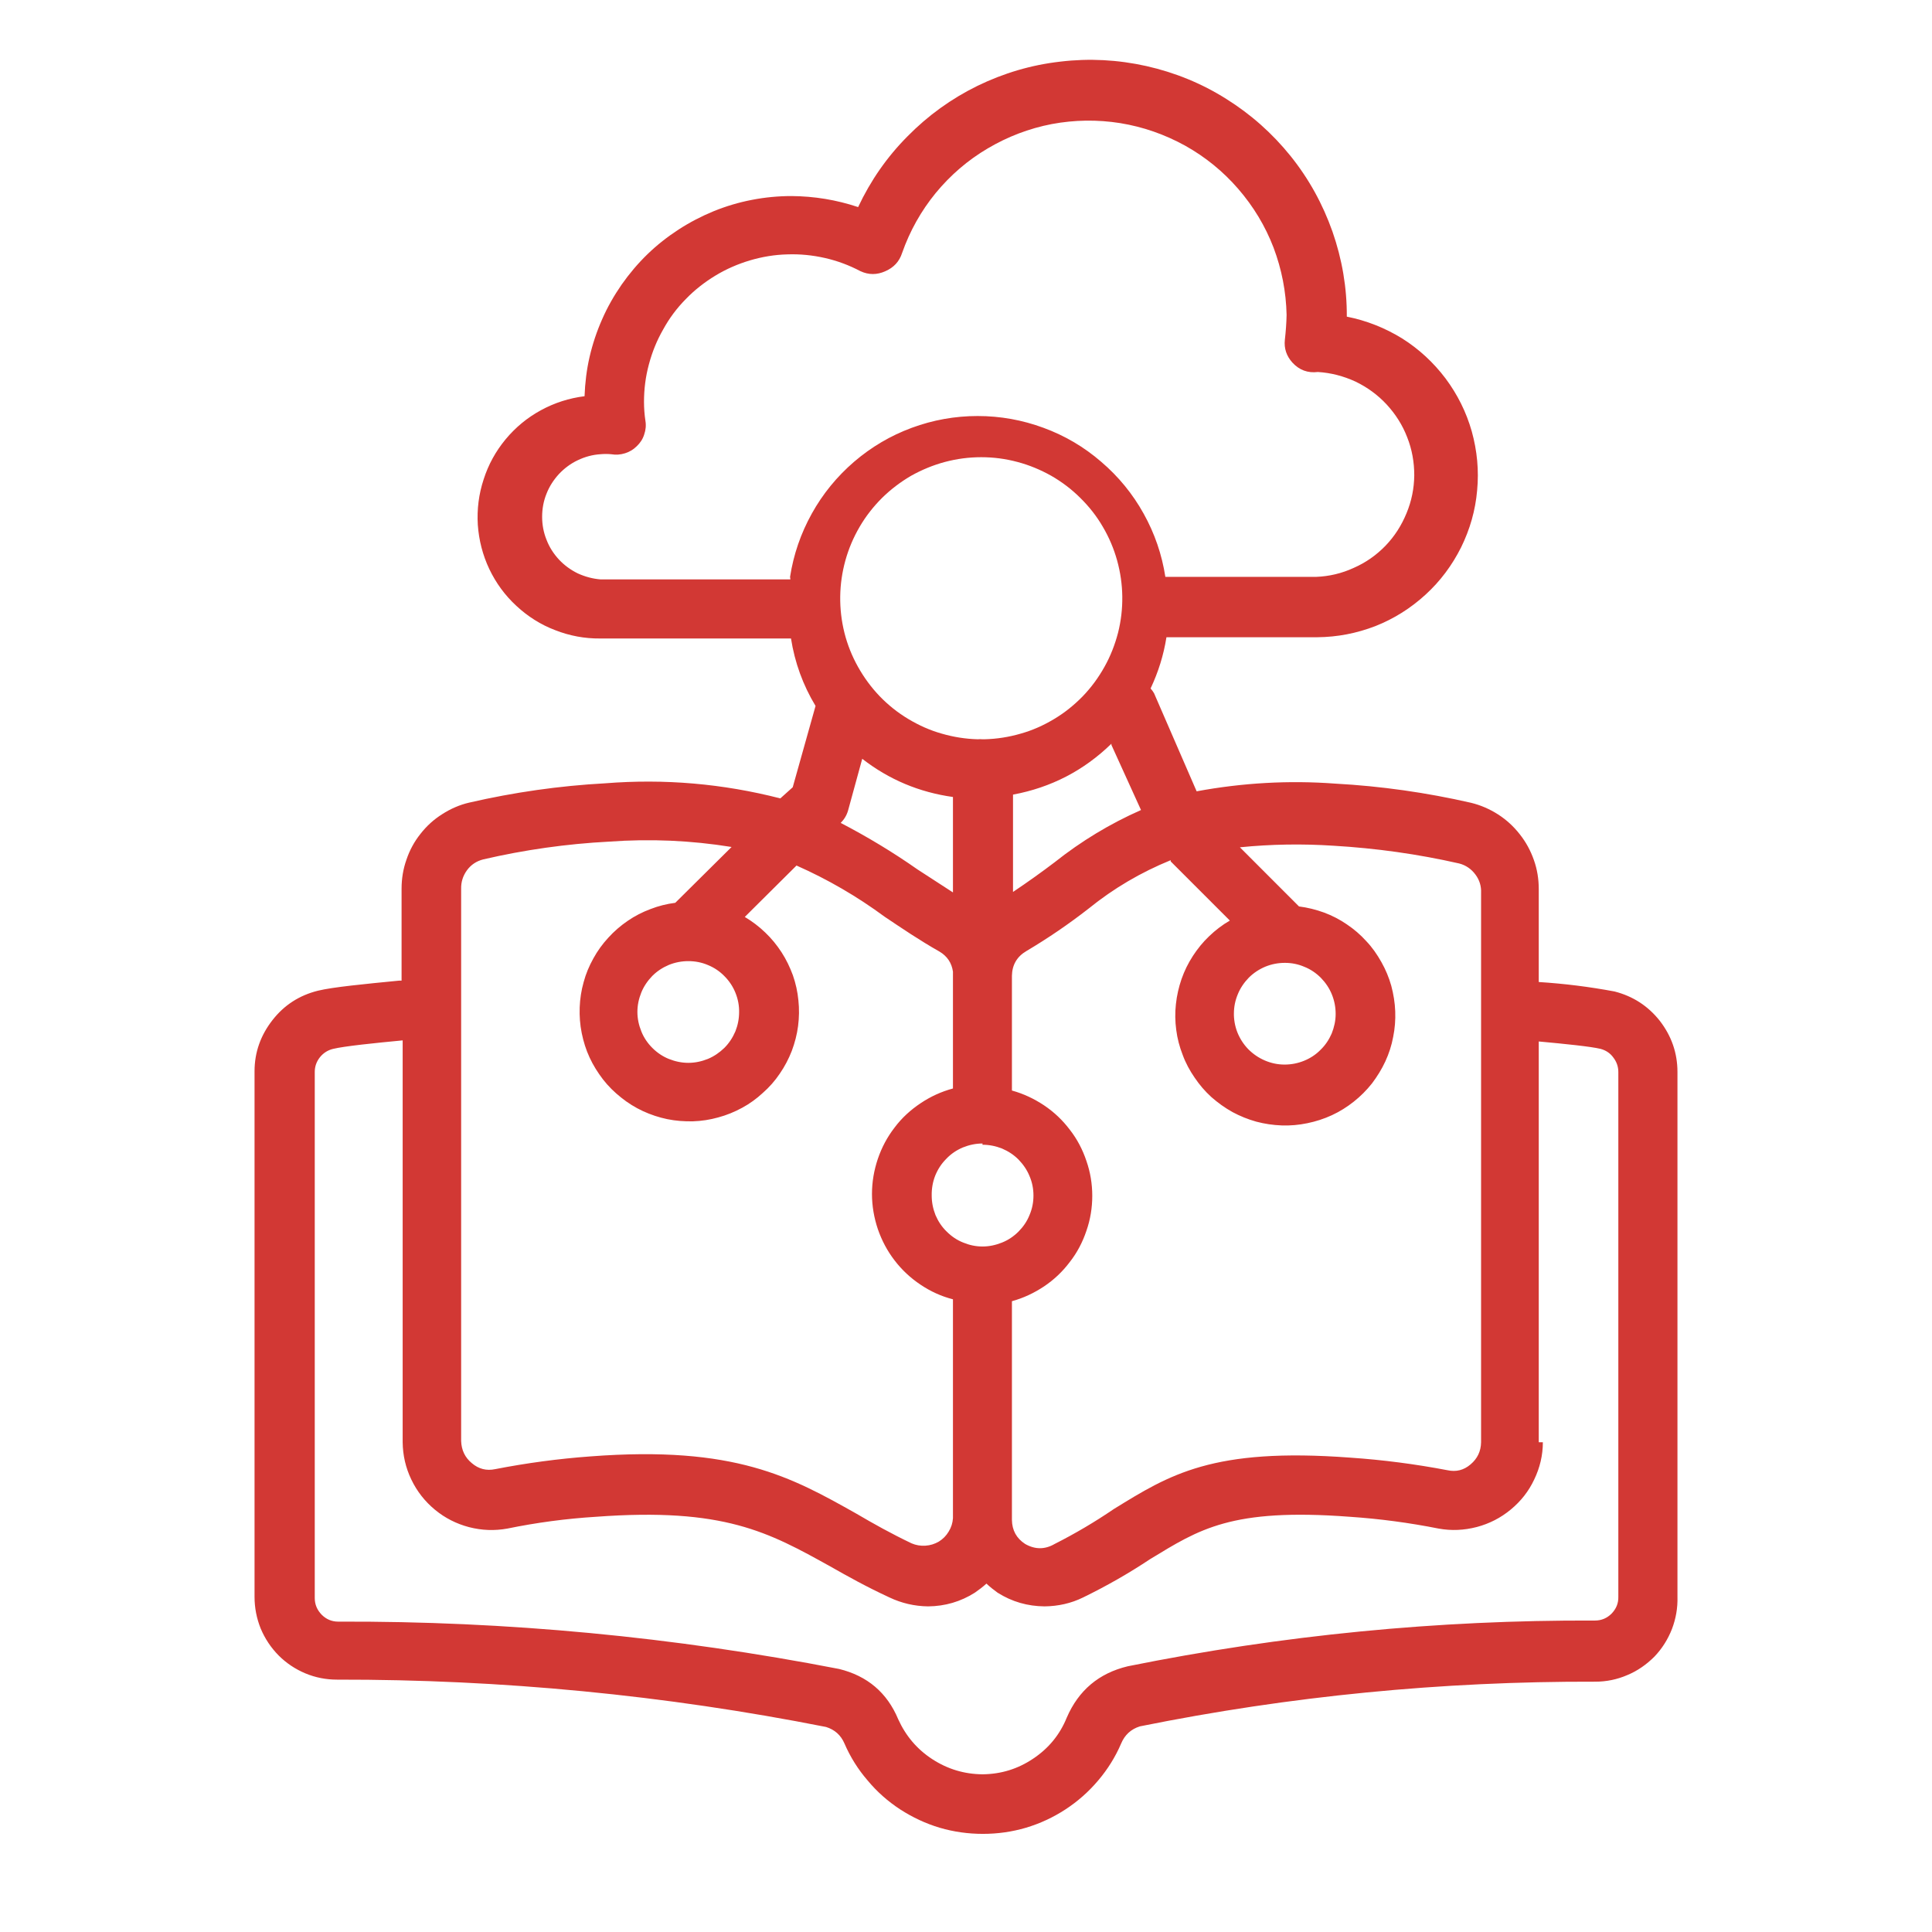 <svg xmlns="http://www.w3.org/2000/svg" xmlns:xlink="http://www.w3.org/1999/xlink" width="64" viewBox="0 0 48 48" height="64" preserveAspectRatio="xMidYMid meet"><path fill="#d23834" d="M 19.387 19.836 C 17.957 19.469 16.508 19.344 15.035 19.461 C 13.898 19.523 12.77 19.684 11.656 19.941 C 11.418 19.996 11.195 20.094 10.988 20.227 C 10.777 20.359 10.598 20.523 10.445 20.719 C 10.293 20.91 10.176 21.125 10.098 21.359 C 10.016 21.59 9.977 21.832 9.977 22.078 L 9.977 24.363 L 9.922 24.363 C 9.043 24.449 8.277 24.523 7.902 24.613 C 7.441 24.727 7.062 24.969 6.77 25.344 C 6.477 25.719 6.324 26.141 6.324 26.617 L 6.324 39.672 C 6.324 39.945 6.375 40.207 6.477 40.461 C 6.582 40.711 6.73 40.934 6.922 41.129 C 7.113 41.32 7.336 41.469 7.586 41.574 C 7.84 41.68 8.102 41.73 8.375 41.73 C 12.461 41.723 16.512 42.113 20.523 42.906 C 20.738 42.973 20.891 43.109 20.98 43.316 C 21.125 43.652 21.316 43.957 21.555 44.234 C 21.789 44.516 22.059 44.754 22.363 44.953 C 22.672 45.152 22.996 45.305 23.348 45.41 C 23.695 45.512 24.055 45.562 24.418 45.562 C 24.785 45.562 25.141 45.512 25.488 45.41 C 25.84 45.305 26.168 45.152 26.473 44.953 C 26.777 44.754 27.047 44.516 27.285 44.234 C 27.52 43.957 27.711 43.652 27.855 43.316 C 27.945 43.102 28.098 42.961 28.32 42.891 C 32.055 42.137 35.824 41.77 39.633 41.781 C 39.91 41.781 40.176 41.727 40.43 41.617 C 40.684 41.512 40.906 41.355 41.102 41.16 C 41.293 40.961 41.438 40.73 41.539 40.473 C 41.637 40.215 41.684 39.949 41.676 39.672 L 41.676 26.633 C 41.676 26.16 41.527 25.738 41.238 25.363 C 40.945 24.992 40.57 24.75 40.113 24.633 C 39.488 24.516 38.863 24.438 38.23 24.398 L 38.23 22.086 C 38.23 21.84 38.191 21.598 38.109 21.367 C 38.027 21.133 37.91 20.918 37.758 20.727 C 37.605 20.531 37.426 20.367 37.219 20.234 C 37.012 20.102 36.789 20.004 36.547 19.945 C 35.438 19.691 34.312 19.531 33.176 19.469 C 32.02 19.383 30.871 19.449 29.73 19.66 L 28.672 17.223 C 28.648 17.18 28.617 17.141 28.586 17.105 C 28.777 16.699 28.91 16.277 28.98 15.832 L 32.727 15.832 C 33.227 15.828 33.707 15.734 34.172 15.555 C 34.637 15.371 35.051 15.109 35.418 14.773 C 35.785 14.438 36.078 14.043 36.301 13.598 C 36.52 13.152 36.656 12.68 36.699 12.184 C 36.746 11.688 36.699 11.199 36.566 10.719 C 36.43 10.238 36.211 9.801 35.914 9.402 C 35.613 9.004 35.254 8.672 34.832 8.406 C 34.406 8.145 33.953 7.965 33.461 7.867 C 33.465 7.145 33.344 6.441 33.105 5.754 C 32.863 5.07 32.52 4.445 32.066 3.879 C 31.613 3.316 31.078 2.84 30.465 2.457 C 29.852 2.07 29.188 1.801 28.48 1.641 C 27.773 1.484 27.062 1.445 26.344 1.531 C 25.621 1.613 24.938 1.816 24.285 2.133 C 23.633 2.453 23.055 2.871 22.547 3.387 C 22.035 3.902 21.629 4.488 21.32 5.145 C 20.781 4.965 20.23 4.875 19.664 4.871 C 19.336 4.871 19.008 4.902 18.684 4.965 C 18.359 5.027 18.043 5.121 17.734 5.246 C 17.43 5.371 17.137 5.523 16.859 5.703 C 16.582 5.883 16.324 6.086 16.086 6.316 C 15.848 6.547 15.637 6.797 15.445 7.07 C 15.258 7.34 15.094 7.625 14.961 7.93 C 14.828 8.23 14.723 8.543 14.648 8.867 C 14.574 9.188 14.535 9.516 14.523 9.844 C 14.141 9.891 13.777 10.008 13.441 10.191 C 13.102 10.375 12.809 10.617 12.562 10.914 C 12.316 11.211 12.133 11.543 12.016 11.91 C 11.895 12.277 11.848 12.652 11.871 13.039 C 11.898 13.422 11.992 13.789 12.156 14.137 C 12.324 14.488 12.547 14.793 12.832 15.055 C 13.113 15.316 13.434 15.52 13.793 15.656 C 14.152 15.797 14.527 15.867 14.91 15.863 L 19.652 15.863 C 19.746 16.461 19.949 17.02 20.262 17.539 L 19.695 19.559 Z M 38.23 35.832 L 38.23 25.875 C 38.871 25.934 39.523 26 39.766 26.059 C 39.895 26.094 40.004 26.164 40.082 26.273 C 40.164 26.379 40.207 26.5 40.207 26.633 L 40.207 39.672 C 40.211 39.836 40.152 39.973 40.039 40.09 C 39.926 40.203 39.789 40.262 39.625 40.262 C 35.719 40.246 31.848 40.625 28.02 41.398 C 27.301 41.57 26.797 41.996 26.504 42.672 C 26.332 43.098 26.051 43.438 25.672 43.691 C 25.289 43.949 24.871 44.078 24.41 44.082 C 23.957 44.078 23.543 43.953 23.164 43.707 C 22.785 43.461 22.504 43.129 22.316 42.715 C 22.039 42.051 21.547 41.637 20.848 41.465 C 16.738 40.668 12.59 40.273 8.402 40.289 C 8.242 40.289 8.105 40.23 7.992 40.117 C 7.879 40 7.82 39.863 7.82 39.703 L 7.82 26.633 C 7.82 26.496 7.863 26.375 7.949 26.266 C 8.035 26.16 8.145 26.09 8.277 26.059 C 8.551 25.992 9.305 25.914 10.004 25.848 L 10.004 35.832 C 10.008 36.156 10.078 36.465 10.219 36.758 C 10.359 37.051 10.555 37.301 10.805 37.508 C 11.055 37.715 11.34 37.859 11.652 37.941 C 11.969 38.023 12.285 38.035 12.605 37.977 C 13.332 37.828 14.066 37.73 14.809 37.684 C 17.988 37.449 19.094 38.066 20.629 38.918 C 21.07 39.168 21.523 39.422 22.098 39.688 C 22.402 39.832 22.723 39.906 23.059 39.91 C 23.48 39.906 23.867 39.793 24.219 39.57 C 24.32 39.5 24.418 39.426 24.508 39.344 C 24.594 39.426 24.688 39.5 24.785 39.57 C 25.145 39.797 25.531 39.906 25.953 39.91 C 26.289 39.906 26.609 39.836 26.91 39.688 C 27.488 39.406 28.043 39.09 28.578 38.734 C 29.789 38 30.582 37.461 33.535 37.684 C 34.277 37.734 35.012 37.832 35.742 37.977 C 36.059 38.035 36.375 38.02 36.691 37.938 C 37.004 37.855 37.285 37.711 37.535 37.504 C 37.785 37.297 37.98 37.051 38.117 36.758 C 38.258 36.465 38.332 36.156 38.332 35.832 Z M 24.461 18.367 L 24.41 18.367 C 24.371 18.363 24.332 18.363 24.293 18.367 C 23.988 18.359 23.691 18.312 23.398 18.227 C 23.105 18.145 22.828 18.02 22.566 17.863 C 22.305 17.707 22.066 17.516 21.855 17.297 C 21.645 17.078 21.465 16.832 21.316 16.566 C 21.168 16.301 21.055 16.02 20.98 15.723 C 20.906 15.426 20.871 15.125 20.875 14.82 C 20.879 14.516 20.922 14.219 21.004 13.922 C 21.086 13.629 21.203 13.352 21.359 13.086 C 21.512 12.824 21.699 12.586 21.914 12.371 C 22.133 12.156 22.375 11.973 22.637 11.82 C 22.902 11.672 23.184 11.555 23.477 11.477 C 23.773 11.398 24.074 11.359 24.379 11.359 C 24.684 11.359 24.984 11.398 25.277 11.477 C 25.574 11.555 25.852 11.672 26.117 11.82 C 26.383 11.973 26.625 12.156 26.84 12.371 C 27.059 12.586 27.246 12.824 27.398 13.086 C 27.555 13.352 27.672 13.629 27.754 13.922 C 27.836 14.219 27.879 14.516 27.883 14.82 C 27.887 15.125 27.852 15.426 27.777 15.723 C 27.699 16.02 27.59 16.301 27.441 16.566 C 27.293 16.832 27.113 17.078 26.902 17.297 C 26.688 17.516 26.453 17.707 26.191 17.863 C 25.93 18.02 25.652 18.145 25.359 18.227 C 25.066 18.312 24.77 18.359 24.461 18.367 Z M 27.613 18.508 L 28.348 20.125 C 27.578 20.465 26.863 20.898 26.203 21.422 C 25.879 21.668 25.535 21.914 25.168 22.16 L 25.168 19.742 C 26.113 19.566 26.926 19.145 27.613 18.477 Z M 21.422 18.852 C 22.09 19.371 22.84 19.684 23.676 19.801 L 23.676 22.172 L 22.797 21.602 C 22.184 21.172 21.547 20.789 20.887 20.445 C 20.973 20.359 21.035 20.258 21.07 20.137 Z M 24.41 28.441 C 24.578 28.441 24.738 28.473 24.895 28.535 C 25.051 28.602 25.188 28.691 25.305 28.809 C 25.422 28.93 25.516 29.066 25.578 29.219 C 25.645 29.375 25.676 29.535 25.676 29.703 C 25.676 29.871 25.645 30.031 25.578 30.188 C 25.516 30.344 25.422 30.48 25.305 30.598 C 25.188 30.715 25.051 30.809 24.895 30.871 C 24.738 30.934 24.578 30.969 24.41 30.969 C 24.242 30.969 24.082 30.934 23.93 30.871 C 23.773 30.809 23.637 30.715 23.52 30.598 C 23.398 30.48 23.309 30.344 23.242 30.188 C 23.18 30.031 23.148 29.871 23.148 29.703 C 23.145 29.535 23.172 29.371 23.234 29.211 C 23.297 29.055 23.387 28.914 23.508 28.793 C 23.625 28.668 23.766 28.574 23.922 28.508 C 24.078 28.445 24.242 28.41 24.41 28.41 Z M 29.086 21.402 L 30.555 22.871 C 30.367 22.98 30.199 23.109 30.043 23.258 C 29.887 23.406 29.754 23.57 29.637 23.75 C 29.52 23.93 29.426 24.121 29.355 24.324 C 29.285 24.527 29.238 24.734 29.215 24.949 C 29.191 25.16 29.195 25.375 29.223 25.586 C 29.25 25.801 29.305 26.008 29.383 26.207 C 29.457 26.41 29.559 26.598 29.68 26.773 C 29.801 26.953 29.938 27.113 30.098 27.258 C 30.258 27.398 30.43 27.523 30.621 27.629 C 30.809 27.73 31.004 27.809 31.211 27.867 C 31.418 27.922 31.629 27.953 31.844 27.961 C 32.059 27.969 32.273 27.949 32.48 27.906 C 32.691 27.863 32.895 27.797 33.09 27.707 C 33.285 27.617 33.465 27.504 33.633 27.371 C 33.801 27.238 33.953 27.086 34.086 26.918 C 34.215 26.746 34.328 26.566 34.418 26.371 C 34.508 26.176 34.574 25.973 34.613 25.762 C 34.656 25.551 34.672 25.34 34.664 25.125 C 34.656 24.91 34.621 24.699 34.566 24.492 C 34.508 24.285 34.426 24.09 34.32 23.902 C 34.215 23.715 34.094 23.539 33.945 23.383 C 33.801 23.223 33.641 23.086 33.461 22.965 C 33.285 22.844 33.094 22.746 32.895 22.672 C 32.691 22.598 32.484 22.547 32.273 22.52 L 30.805 21.051 C 31.578 20.973 32.355 20.961 33.133 21.012 C 34.184 21.074 35.227 21.219 36.254 21.453 C 36.418 21.496 36.555 21.59 36.656 21.727 C 36.758 21.863 36.805 22.016 36.797 22.188 L 36.797 35.832 C 36.793 36.055 36.707 36.238 36.535 36.383 C 36.367 36.527 36.176 36.574 35.961 36.527 C 35.164 36.375 34.359 36.27 33.551 36.215 C 30.121 35.957 29.055 36.641 27.672 37.492 C 27.203 37.812 26.711 38.102 26.203 38.359 C 25.961 38.5 25.715 38.5 25.469 38.359 C 25.254 38.219 25.145 38.02 25.141 37.762 L 25.141 32.328 C 25.426 32.25 25.691 32.125 25.938 31.961 C 26.188 31.793 26.398 31.594 26.578 31.355 C 26.762 31.121 26.898 30.859 26.992 30.578 C 27.09 30.297 27.137 30.008 27.137 29.711 C 27.137 29.414 27.09 29.125 26.992 28.844 C 26.898 28.562 26.762 28.301 26.578 28.066 C 26.398 27.828 26.188 27.629 25.938 27.461 C 25.691 27.297 25.426 27.172 25.141 27.094 L 25.141 24.246 C 25.145 23.973 25.266 23.766 25.5 23.629 C 26.039 23.309 26.555 22.957 27.051 22.57 C 27.668 22.07 28.348 21.672 29.086 21.371 Z M 30.656 25.184 C 30.656 25.016 30.688 24.855 30.754 24.699 C 30.816 24.547 30.91 24.41 31.027 24.289 C 31.145 24.172 31.281 24.082 31.438 24.016 C 31.594 23.953 31.754 23.922 31.922 23.922 C 32.09 23.922 32.25 23.953 32.406 24.02 C 32.562 24.082 32.699 24.176 32.816 24.293 C 32.934 24.414 33.027 24.551 33.09 24.707 C 33.152 24.859 33.184 25.023 33.184 25.191 C 33.184 25.359 33.148 25.52 33.086 25.676 C 33.02 25.828 32.93 25.965 32.809 26.082 C 32.691 26.203 32.551 26.293 32.398 26.355 C 32.242 26.418 32.082 26.449 31.914 26.449 C 31.742 26.449 31.582 26.414 31.426 26.348 C 31.27 26.281 31.133 26.188 31.012 26.066 C 30.895 25.945 30.805 25.805 30.742 25.648 C 30.68 25.488 30.652 25.324 30.656 25.156 Z M 19.637 14.395 L 14.918 14.395 C 14.723 14.379 14.535 14.328 14.355 14.246 C 14.18 14.16 14.023 14.047 13.887 13.902 C 13.754 13.758 13.648 13.594 13.578 13.41 C 13.504 13.227 13.469 13.035 13.469 12.84 C 13.469 12.641 13.504 12.449 13.578 12.266 C 13.648 12.086 13.754 11.922 13.887 11.777 C 14.023 11.633 14.18 11.516 14.355 11.434 C 14.535 11.348 14.723 11.297 14.918 11.285 C 15.008 11.277 15.094 11.277 15.184 11.285 C 15.301 11.305 15.414 11.297 15.527 11.262 C 15.641 11.227 15.738 11.168 15.82 11.086 C 15.906 11.004 15.969 10.91 16.004 10.797 C 16.043 10.684 16.055 10.57 16.035 10.453 C 16.012 10.301 16 10.141 16 9.984 C 16 9.668 16.039 9.359 16.121 9.055 C 16.203 8.746 16.32 8.457 16.477 8.184 C 16.629 7.906 16.816 7.656 17.039 7.43 C 17.258 7.203 17.504 7.012 17.773 6.848 C 18.043 6.684 18.332 6.559 18.633 6.469 C 18.938 6.379 19.246 6.328 19.562 6.32 C 19.875 6.309 20.188 6.34 20.496 6.41 C 20.805 6.48 21.098 6.59 21.379 6.738 C 21.582 6.832 21.789 6.832 21.996 6.738 C 22.203 6.648 22.344 6.5 22.414 6.281 C 22.605 5.738 22.883 5.242 23.246 4.797 C 23.613 4.352 24.043 3.98 24.539 3.688 C 25.035 3.395 25.566 3.191 26.133 3.082 C 26.695 2.977 27.266 2.969 27.832 3.059 C 28.402 3.152 28.938 3.34 29.441 3.617 C 29.945 3.898 30.387 4.258 30.762 4.691 C 31.141 5.129 31.434 5.613 31.641 6.152 C 31.844 6.691 31.953 7.25 31.965 7.824 C 31.961 8.031 31.945 8.238 31.922 8.441 C 31.898 8.66 31.965 8.848 32.109 9.008 C 32.281 9.195 32.492 9.273 32.742 9.242 C 33.07 9.262 33.379 9.344 33.676 9.48 C 33.969 9.621 34.227 9.809 34.449 10.047 C 34.672 10.289 34.844 10.559 34.961 10.863 C 35.082 11.168 35.137 11.484 35.137 11.809 C 35.133 12.137 35.07 12.449 34.945 12.75 C 34.82 13.055 34.648 13.324 34.422 13.559 C 34.195 13.793 33.934 13.977 33.633 14.109 C 33.336 14.246 33.023 14.32 32.699 14.332 L 28.953 14.332 C 28.867 13.777 28.688 13.254 28.414 12.762 C 28.141 12.27 27.789 11.84 27.359 11.473 C 26.934 11.105 26.457 10.824 25.926 10.629 C 25.398 10.434 24.852 10.336 24.289 10.336 C 23.727 10.336 23.18 10.434 22.652 10.629 C 22.125 10.824 21.648 11.105 21.219 11.473 C 20.793 11.84 20.441 12.27 20.168 12.762 C 19.895 13.254 19.715 13.777 19.629 14.332 Z M 21.98 22.777 C 22.406 23.062 22.848 23.363 23.34 23.641 C 23.531 23.754 23.645 23.922 23.676 24.141 L 23.676 27.043 C 23.387 27.121 23.121 27.242 22.871 27.41 C 22.625 27.574 22.406 27.773 22.227 28.012 C 22.043 28.25 21.906 28.508 21.809 28.793 C 21.715 29.074 21.664 29.363 21.664 29.664 C 21.664 29.961 21.715 30.254 21.809 30.535 C 21.906 30.816 22.043 31.078 22.227 31.316 C 22.406 31.551 22.625 31.754 22.871 31.918 C 23.121 32.086 23.387 32.207 23.676 32.281 L 23.676 37.719 C 23.668 37.84 23.633 37.949 23.57 38.051 C 23.508 38.156 23.426 38.238 23.324 38.301 C 23.223 38.359 23.113 38.395 22.992 38.402 C 22.871 38.41 22.758 38.391 22.648 38.344 C 22.141 38.102 21.707 37.859 21.281 37.609 C 19.664 36.699 18.262 35.91 14.668 36.184 C 13.875 36.242 13.086 36.348 12.305 36.5 C 12.086 36.547 11.891 36.496 11.723 36.352 C 11.551 36.211 11.465 36.027 11.457 35.801 L 11.457 22.086 C 11.453 21.914 11.5 21.762 11.602 21.621 C 11.703 21.484 11.836 21.395 12.004 21.352 C 13.031 21.113 14.078 20.965 15.133 20.91 C 16.152 20.836 17.164 20.879 18.176 21.043 L 16.777 22.43 C 16.566 22.457 16.359 22.508 16.16 22.586 C 15.961 22.66 15.77 22.758 15.594 22.879 C 15.418 23 15.258 23.137 15.113 23.297 C 14.969 23.453 14.844 23.625 14.742 23.812 C 14.637 24 14.555 24.195 14.5 24.402 C 14.441 24.609 14.41 24.82 14.402 25.031 C 14.395 25.246 14.41 25.457 14.453 25.668 C 14.496 25.879 14.559 26.082 14.648 26.273 C 14.738 26.469 14.852 26.648 14.98 26.816 C 15.113 26.988 15.266 27.137 15.434 27.27 C 15.598 27.402 15.781 27.516 15.973 27.605 C 16.168 27.695 16.371 27.762 16.578 27.805 C 16.789 27.848 17 27.863 17.215 27.859 C 17.43 27.852 17.637 27.82 17.844 27.762 C 18.051 27.707 18.25 27.625 18.438 27.523 C 18.625 27.422 18.797 27.297 18.953 27.152 C 19.113 27.012 19.254 26.852 19.375 26.672 C 19.496 26.496 19.594 26.309 19.672 26.109 C 19.746 25.91 19.801 25.703 19.828 25.492 C 19.855 25.281 19.859 25.066 19.836 24.855 C 19.816 24.641 19.77 24.434 19.699 24.23 C 19.625 24.031 19.535 23.84 19.418 23.66 C 19.301 23.48 19.168 23.316 19.012 23.168 C 18.859 23.02 18.688 22.891 18.504 22.781 L 19.789 21.504 C 20.566 21.848 21.297 22.273 21.98 22.777 Z M 18.363 25.141 C 18.363 25.309 18.332 25.469 18.27 25.625 C 18.203 25.781 18.113 25.918 17.996 26.035 C 17.875 26.152 17.738 26.246 17.586 26.309 C 17.43 26.371 17.27 26.406 17.102 26.406 C 16.934 26.406 16.773 26.371 16.617 26.309 C 16.461 26.246 16.324 26.152 16.207 26.035 C 16.09 25.918 15.996 25.781 15.934 25.625 C 15.871 25.469 15.836 25.309 15.836 25.141 C 15.836 24.973 15.871 24.812 15.934 24.656 C 15.996 24.504 16.09 24.367 16.207 24.246 C 16.324 24.129 16.461 24.039 16.617 23.973 C 16.773 23.91 16.934 23.879 17.102 23.879 C 17.27 23.879 17.434 23.91 17.59 23.977 C 17.742 24.039 17.883 24.133 18 24.254 C 18.117 24.371 18.211 24.512 18.273 24.668 C 18.336 24.824 18.367 24.988 18.363 25.156 Z M 18.363 25.141 " fill-opacity="1" fill-rule="nonzero"></path></svg>